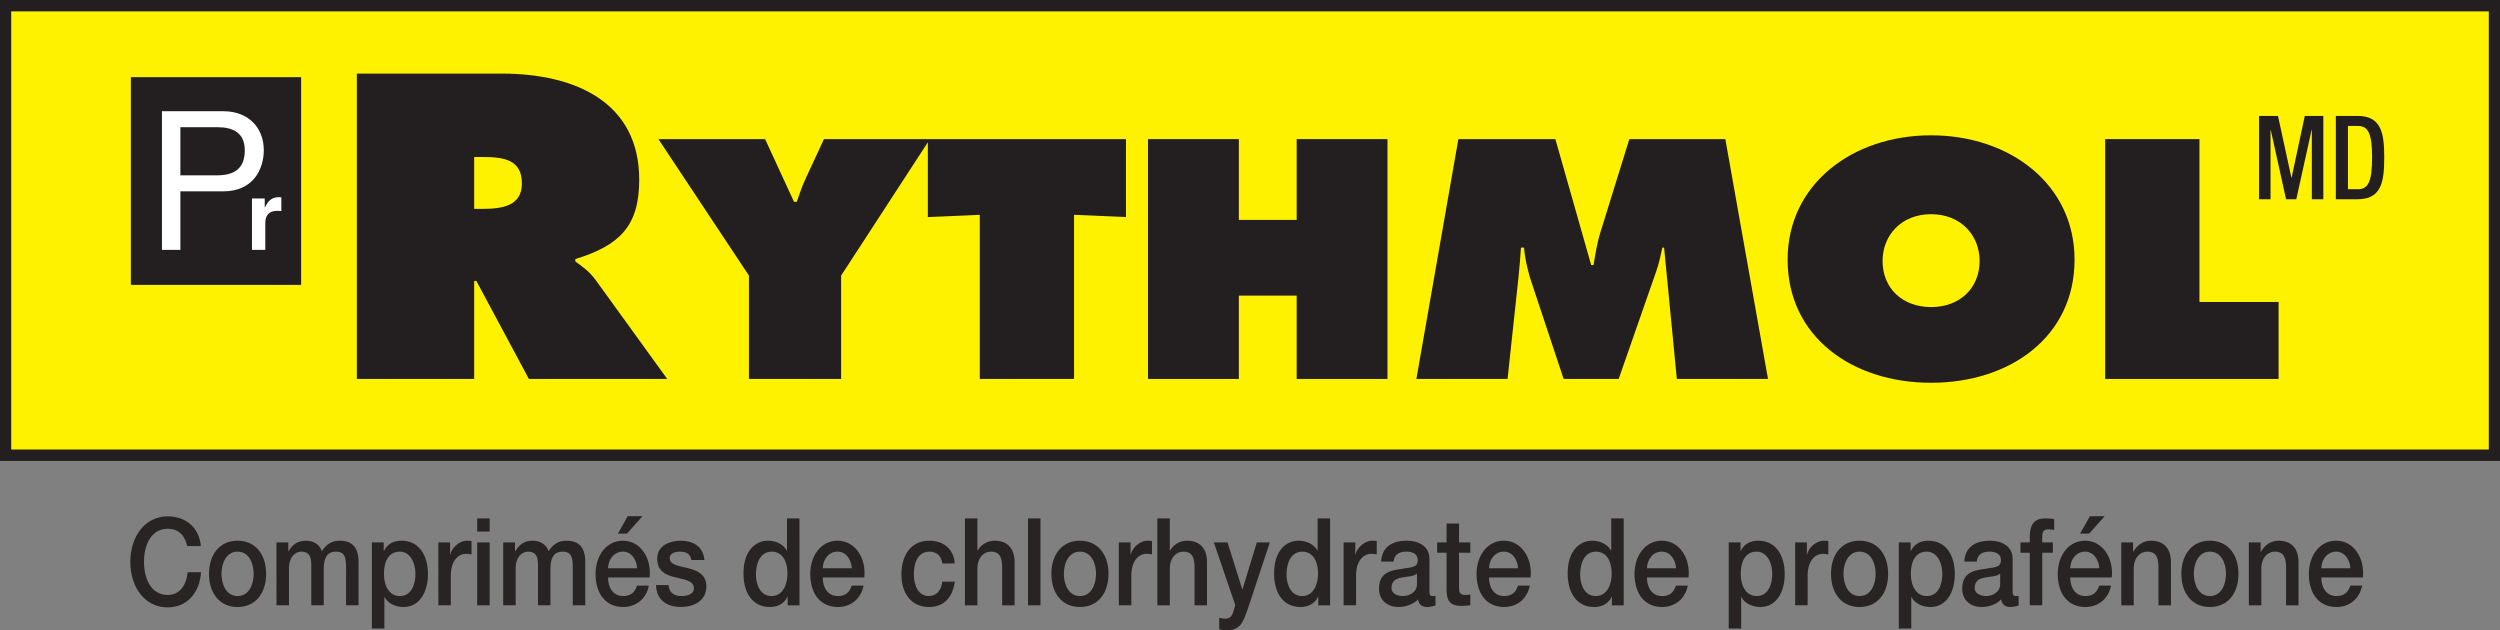 <svg width="119" height="30" viewBox="0 0 119 30" fill="none" xmlns="http://www.w3.org/2000/svg">
<rect x="0" y="0" width="119" height="30" fill="#808080" stroke="none"/>
<g id="Logos/FR/Rythmol/Rythmol_Mol_Fr_Yellow">
<path d="M118.733 0.271H0.267V21.668H118.733V0.271Z" fill="#FFF200"/>
<path d="M119 21.939H0V0H119V21.939ZM0.534 21.397H118.467V0.542H0.534V21.397Z" fill="#231F20"/>
<path d="M14.334 3.673H6.229V13.561H14.334V3.673Z" fill="#231F20"/>
<path d="M8.586 6.056H10.367C11.091 6.056 11.652 6.323 11.652 7.158C11.652 8.05 11.119 8.345 10.332 8.345H8.586V6.056ZM8.586 9.108H10.63C12.04 9.108 12.556 8.069 12.556 7.15C12.556 6.083 11.832 5.294 10.63 5.294H7.709V11.893H8.586V9.108Z" fill="white"/>
<path d="M11.994 9.448H12.601V9.871H12.61C12.741 9.623 12.885 9.384 13.27 9.384L13.392 9.393V10.046L13.21 10.036C12.719 10.036 12.628 10.35 12.628 10.621V11.894H11.994V9.448Z" fill="white"/>
<path d="M107.53 5.517H108.432L109.07 8.457H109.08L109.708 5.517H110.59V9.485H110.043V6.184H110.032L109.303 9.485H108.817L108.088 6.184H108.078V9.485H107.531L107.53 5.517Z" fill="#231F20"/>
<path d="M111.186 5.517H112.214C113.348 5.517 113.49 6.328 113.49 7.5C113.49 8.674 113.348 9.485 112.214 9.485H111.186V5.517ZM111.762 9.007H112.239C112.715 9.007 112.912 8.663 112.912 7.501C112.912 6.384 112.74 5.995 112.239 5.995H111.762V9.007Z" fill="#231F20"/>
<path d="M8.911 25.992C8.802 25.511 8.526 25.169 7.984 25.169C7.187 25.169 6.854 25.951 6.854 26.745C6.854 27.538 7.187 28.32 7.984 28.32C8.568 28.32 8.875 27.84 8.932 27.238H9.568C9.51 28.229 8.886 28.912 7.984 28.912C6.875 28.912 6.203 27.933 6.203 26.745C6.203 25.569 6.875 24.578 7.984 24.578C8.828 24.578 9.479 25.099 9.563 25.992H8.911Z" fill="#282424"/>
<path d="M9.949 27.312C9.949 26.403 10.45 25.737 11.309 25.737C12.168 25.737 12.668 26.403 12.668 27.312C12.668 28.233 12.168 28.894 11.309 28.894C10.45 28.894 9.949 28.234 9.949 27.312ZM12.074 27.312C12.074 26.796 11.84 26.258 11.309 26.258C10.777 26.258 10.543 26.797 10.543 27.312C10.543 27.833 10.777 28.372 11.309 28.372C11.84 28.373 12.074 27.834 12.074 27.312Z" fill="#282424"/>
<path d="M13.16 25.818H13.723V26.235H13.739C13.921 25.939 14.135 25.737 14.566 25.737C14.894 25.737 15.202 25.893 15.321 26.235C15.524 25.928 15.769 25.737 16.165 25.737C16.732 25.737 17.066 26.02 17.066 26.744V28.812H16.473V27.063C16.473 26.582 16.447 26.258 15.984 26.258C15.582 26.258 15.411 26.547 15.411 27.057V28.812H14.817V26.889C14.817 26.472 14.702 26.258 14.343 26.258C14.036 26.258 13.754 26.541 13.754 27.034V28.812H13.161L13.16 25.818Z" fill="#282424"/>
<path d="M17.703 25.818H18.265V26.223H18.276C18.443 25.875 18.761 25.737 19.109 25.737C19.958 25.737 20.37 26.449 20.37 27.329C20.37 28.14 20 28.893 19.207 28.893C18.864 28.893 18.489 28.754 18.307 28.424H18.296V29.919H17.703V25.818ZM19.03 26.258C18.531 26.258 18.275 26.675 18.275 27.318C18.275 27.92 18.551 28.372 19.03 28.372C19.571 28.372 19.775 27.839 19.775 27.318C19.775 26.779 19.52 26.258 19.03 26.258Z" fill="#282424"/>
<path d="M20.866 25.818H21.424V26.397H21.434C21.502 26.078 21.862 25.737 22.221 25.737C22.361 25.737 22.387 25.748 22.445 25.754V26.39C22.361 26.374 22.273 26.362 22.189 26.362C21.788 26.362 21.46 26.721 21.46 27.387V28.811H20.867L20.866 25.818Z" fill="#282424"/>
<path d="M22.714 24.676H23.308V25.302H22.714V24.676ZM22.714 25.818H23.308V28.813H22.714V25.818Z" fill="#282424"/>
<path d="M23.952 25.818H24.514V26.235H24.53C24.712 25.939 24.926 25.737 25.358 25.737C25.685 25.737 25.993 25.893 26.113 26.235C26.316 25.928 26.561 25.737 26.957 25.737C27.524 25.737 27.858 26.02 27.858 26.744V28.812H27.264V27.063C27.264 26.582 27.238 26.258 26.775 26.258C26.373 26.258 26.202 26.547 26.202 27.057V28.812H25.609V26.889C25.609 26.472 25.494 26.258 25.135 26.258C24.827 26.258 24.546 26.541 24.546 27.034V28.812H23.952L23.952 25.818Z" fill="#282424"/>
<path d="M28.942 27.486C28.942 27.955 29.171 28.373 29.666 28.373C30.015 28.373 30.218 28.204 30.323 27.874H30.885C30.76 28.529 30.25 28.894 29.667 28.894C28.818 28.894 28.349 28.245 28.349 27.318C28.349 26.467 28.849 25.737 29.651 25.737C30.5 25.737 31.02 26.589 30.921 27.486H28.942ZM30.328 27.051C30.302 26.635 30.057 26.258 29.651 26.258C29.24 26.258 28.958 26.606 28.942 27.051H30.328ZM29.88 24.572H30.583L29.843 25.401H29.411L29.88 24.572Z" fill="#282424"/>
<path d="M31.82 27.851C31.856 28.239 32.111 28.372 32.429 28.372C32.658 28.372 33.044 28.32 33.028 27.979C33.013 27.631 32.58 27.591 32.148 27.48C31.711 27.376 31.284 27.202 31.284 26.594C31.284 25.939 31.919 25.737 32.408 25.737C32.961 25.737 33.466 25.986 33.533 26.657H32.913C32.856 26.339 32.633 26.258 32.367 26.258C32.196 26.258 31.878 26.303 31.878 26.564C31.878 26.889 32.315 26.941 32.752 27.045C33.185 27.155 33.622 27.329 33.622 27.92C33.622 28.632 32.977 28.892 32.419 28.892C31.737 28.892 31.243 28.557 31.227 27.849H31.82V27.851Z" fill="#282424"/>
<path d="M38.056 28.813H37.493V28.407H37.482C37.321 28.754 36.988 28.894 36.649 28.894C35.8 28.894 35.389 28.193 35.389 27.295C35.389 26.206 35.967 25.737 36.555 25.737C36.888 25.737 37.269 25.875 37.451 26.205H37.462V24.676H38.055L38.056 28.813ZM36.727 28.373C37.254 28.373 37.483 27.834 37.483 27.313C37.483 26.647 37.196 26.259 36.737 26.259C36.181 26.259 35.983 26.815 35.983 27.348C35.983 27.863 36.211 28.373 36.727 28.373Z" fill="#282424"/>
<path d="M39.162 27.486C39.162 27.955 39.391 28.373 39.885 28.373C40.235 28.373 40.438 28.204 40.542 27.874H41.105C40.98 28.529 40.469 28.894 39.886 28.894C39.037 28.894 38.568 28.245 38.568 27.318C38.568 26.467 39.068 25.737 39.87 25.737C40.719 25.737 41.24 26.589 41.14 27.486H39.162ZM40.547 27.051C40.521 26.635 40.276 26.258 39.87 26.258C39.459 26.258 39.178 26.606 39.162 27.051H40.547Z" fill="#282424"/>
<path d="M44.855 26.82C44.809 26.449 44.574 26.258 44.24 26.258C43.933 26.258 43.501 26.444 43.501 27.347C43.501 27.845 43.699 28.372 44.215 28.372C44.563 28.372 44.798 28.123 44.855 27.688H45.448C45.339 28.471 44.907 28.894 44.215 28.894C43.37 28.894 42.907 28.228 42.907 27.347C42.907 26.444 43.35 25.737 44.235 25.737C44.86 25.737 45.391 26.084 45.448 26.819L44.855 26.82Z" fill="#282424"/>
<path d="M45.931 24.676H46.524V26.212H46.535C46.68 25.939 46.988 25.737 47.342 25.737C47.931 25.737 48.295 26.078 48.295 26.756V28.813H47.702V26.93C47.686 26.461 47.53 26.258 47.176 26.258C46.78 26.258 46.524 26.606 46.524 27.046V28.813H45.931L45.931 24.676Z" fill="#282424"/>
<path d="M48.934 24.676H49.527V28.813H48.934V24.676Z" fill="#282424"/>
<path d="M50.046 27.312C50.046 26.403 50.547 25.737 51.406 25.737C52.265 25.737 52.765 26.403 52.765 27.312C52.765 28.233 52.265 28.894 51.406 28.894C50.547 28.894 50.046 28.234 50.046 27.312ZM52.171 27.312C52.171 26.796 51.937 26.258 51.406 26.258C50.874 26.258 50.64 26.797 50.64 27.312C50.64 27.833 50.874 28.372 51.406 28.372C51.937 28.373 52.171 27.834 52.171 27.312Z" fill="#282424"/>
<path d="M53.257 25.818H53.814V26.397H53.825C53.892 26.078 54.252 25.737 54.611 25.737C54.752 25.737 54.778 25.748 54.835 25.754V26.39C54.751 26.374 54.663 26.362 54.58 26.362C54.179 26.362 53.851 26.721 53.851 27.387V28.811H53.257L53.257 25.818Z" fill="#282424"/>
<path d="M55.089 24.676H55.682V26.212H55.693C55.839 25.939 56.146 25.737 56.5 25.737C57.089 25.737 57.453 26.078 57.453 26.756V28.813H56.86V26.93C56.844 26.461 56.688 26.258 56.334 26.258C55.938 26.258 55.683 26.606 55.683 27.046V28.813H55.09L55.089 24.676Z" fill="#282424"/>
<path d="M57.778 25.818H58.43L59.132 28.053H59.143L59.826 25.818H60.445L59.398 28.974C59.205 29.513 59.071 29.999 58.445 29.999C58.304 29.999 58.169 29.987 58.034 29.964V29.408C58.132 29.425 58.216 29.448 58.315 29.448C58.586 29.448 58.664 29.286 58.731 29.032L58.798 28.8L57.778 25.818Z" fill="#282424"/>
<path d="M63.312 28.813H62.749V28.407H62.739C62.577 28.754 62.244 28.894 61.905 28.894C61.056 28.894 60.645 28.193 60.645 27.295C60.645 26.206 61.224 25.737 61.811 25.737C62.144 25.737 62.525 25.875 62.707 26.205H62.718V24.676H63.312L63.312 28.813ZM61.983 28.373C62.509 28.373 62.739 27.834 62.739 27.313C62.739 26.647 62.452 26.259 61.993 26.259C61.437 26.259 61.239 26.815 61.239 27.348C61.239 27.863 61.468 28.373 61.983 28.373Z" fill="#282424"/>
<path d="M63.955 25.818H64.513V26.397H64.523C64.591 26.078 64.951 25.737 65.31 25.737C65.45 25.737 65.477 25.748 65.533 25.754V26.39C65.45 26.374 65.362 26.362 65.278 26.362C64.877 26.362 64.549 26.721 64.549 27.387V28.811H63.956L63.955 25.818Z" fill="#282424"/>
<path d="M68.042 28.147C68.042 28.309 68.073 28.373 68.183 28.373H68.246C68.271 28.373 68.298 28.366 68.329 28.361V28.818C68.24 28.854 68.053 28.894 67.954 28.894C67.709 28.894 67.542 28.8 67.496 28.529C67.261 28.784 66.881 28.894 66.564 28.894C66.079 28.894 65.641 28.604 65.641 28.019C65.641 27.272 66.178 27.15 66.678 27.086C67.11 26.994 67.485 27.058 67.485 26.664C67.485 26.316 67.162 26.258 66.927 26.258C66.594 26.258 66.36 26.408 66.334 26.733H65.741C65.782 25.963 66.365 25.737 66.965 25.737C67.49 25.737 68.043 25.974 68.043 26.605L68.042 28.147ZM67.448 27.312C67.266 27.446 66.985 27.439 66.719 27.492C66.464 27.538 66.235 27.642 66.235 27.989C66.235 28.291 66.573 28.372 66.782 28.372C67.042 28.372 67.448 28.221 67.448 27.804V27.312Z" fill="#282424"/>
<path d="M68.409 25.818H68.857V24.92H69.45V25.818H69.987V26.31H69.45V27.909C69.45 28.181 69.471 28.32 69.736 28.32C69.82 28.32 69.904 28.32 69.987 28.297V28.808C69.856 28.825 69.731 28.842 69.601 28.842C68.977 28.842 68.872 28.576 68.856 28.078V26.311H68.408L68.409 25.818Z" fill="#282424"/>
<path d="M70.876 27.486C70.876 27.955 71.105 28.373 71.599 28.373C71.949 28.373 72.152 28.204 72.256 27.874H72.819C72.694 28.529 72.183 28.894 71.6 28.894C70.751 28.894 70.283 28.245 70.283 27.318C70.283 26.467 70.782 25.737 71.584 25.737C72.433 25.737 72.954 26.589 72.855 27.486H70.876ZM72.261 27.051C72.236 26.635 71.99 26.258 71.584 26.258C71.173 26.258 70.892 26.606 70.876 27.051H72.261Z" fill="#282424"/>
<path d="M77.288 28.813H76.726V28.407H76.715C76.553 28.754 76.22 28.894 75.882 28.894C75.032 28.894 74.621 28.193 74.621 27.295C74.621 26.206 75.2 25.737 75.787 25.737C76.12 25.737 76.501 25.875 76.684 26.205H76.694V24.676H77.288L77.288 28.813ZM75.96 28.373C76.486 28.373 76.716 27.834 76.716 27.313C76.716 26.647 76.429 26.259 75.97 26.259C75.413 26.259 75.215 26.815 75.215 27.348C75.215 27.863 75.444 28.373 75.96 28.373Z" fill="#282424"/>
<path d="M78.395 27.486C78.395 27.955 78.624 28.373 79.119 28.373C79.468 28.373 79.671 28.204 79.775 27.874H80.338C80.213 28.529 79.703 28.894 79.119 28.894C78.271 28.894 77.802 28.245 77.802 27.318C77.802 26.467 78.302 25.737 79.103 25.737C79.953 25.737 80.473 26.589 80.374 27.486H78.395ZM79.78 27.051C79.755 26.635 79.51 26.258 79.103 26.258C78.692 26.258 78.411 26.606 78.395 27.051H79.78Z" fill="#282424"/>
<path d="M82.286 25.818H82.849V26.223H82.86C83.026 25.875 83.344 25.737 83.692 25.737C84.542 25.737 84.953 26.449 84.953 27.329C84.953 28.14 84.583 28.893 83.791 28.893C83.448 28.893 83.073 28.754 82.89 28.424H82.88V29.919H82.286V25.818ZM83.614 26.258C83.114 26.258 82.859 26.675 82.859 27.318C82.859 27.92 83.134 28.372 83.614 28.372C84.155 28.372 84.359 27.839 84.359 27.318C84.359 26.779 84.104 26.258 83.614 26.258Z" fill="#282424"/>
<path d="M85.45 25.818H86.007V26.397H86.018C86.085 26.078 86.445 25.737 86.804 25.737C86.945 25.737 86.971 25.748 87.028 25.754V26.39C86.945 26.374 86.856 26.362 86.773 26.362C86.372 26.362 86.044 26.721 86.044 27.387V28.811H85.451L85.45 25.818Z" fill="#282424"/>
<path d="M87.156 27.312C87.156 26.403 87.657 25.737 88.516 25.737C89.375 25.737 89.875 26.403 89.875 27.312C89.875 28.233 89.375 28.894 88.516 28.894C87.657 28.894 87.156 28.234 87.156 27.312ZM89.281 27.312C89.281 26.796 89.047 26.258 88.516 26.258C87.984 26.258 87.75 26.797 87.75 27.312C87.75 27.833 87.984 28.372 88.516 28.372C89.047 28.373 89.281 27.834 89.281 27.312Z" fill="#282424"/>
<path d="M90.383 25.818H90.946V26.223H90.957C91.123 25.875 91.441 25.737 91.789 25.737C92.638 25.737 93.05 26.449 93.05 27.329C93.05 28.14 92.68 28.893 91.889 28.893C91.545 28.893 91.169 28.754 90.987 28.424H90.977V29.919H90.383V25.818ZM91.711 26.258C91.211 26.258 90.956 26.675 90.956 27.318C90.956 27.92 91.231 28.372 91.711 28.372C92.252 28.372 92.456 27.839 92.456 27.318C92.456 26.779 92.2 26.258 91.711 26.258Z" fill="#282424"/>
<path d="M95.801 28.147C95.801 28.309 95.833 28.373 95.942 28.373H96.005C96.031 28.373 96.057 28.366 96.088 28.361V28.818C95.999 28.854 95.813 28.894 95.713 28.894C95.468 28.894 95.302 28.8 95.255 28.529C95.021 28.784 94.64 28.894 94.323 28.894C93.838 28.894 93.401 28.604 93.401 28.019C93.401 27.272 93.938 27.15 94.437 27.086C94.87 26.994 95.244 27.058 95.244 26.664C95.244 26.316 94.921 26.258 94.687 26.258C94.354 26.258 94.119 26.408 94.094 26.733H93.5C93.542 25.963 94.125 25.737 94.724 25.737C95.249 25.737 95.802 25.974 95.802 26.605L95.801 28.147ZM95.208 27.312C95.026 27.446 94.744 27.439 94.479 27.492C94.224 27.538 93.994 27.642 93.994 27.989C93.994 28.291 94.332 28.372 94.541 28.372C94.801 28.372 95.208 28.221 95.208 27.804V27.312Z" fill="#282424"/>
<path d="M96.174 25.818H96.617V25.568C96.617 24.804 96.976 24.676 97.362 24.676C97.555 24.676 97.689 24.688 97.779 24.716V25.232C97.7 25.209 97.622 25.197 97.503 25.197C97.341 25.197 97.211 25.261 97.211 25.51V25.817H97.716V26.309H97.211V28.811H96.618V26.309H96.175L96.174 25.818Z" fill="#282424"/>
<path d="M98.542 27.486C98.542 27.955 98.77 28.373 99.266 28.373C99.615 28.373 99.818 28.204 99.922 27.874H100.484C100.359 28.529 99.849 28.894 99.266 28.894C98.417 28.894 97.948 28.245 97.948 27.318C97.948 26.467 98.448 25.737 99.25 25.737C100.099 25.737 100.62 26.589 100.52 27.486H98.542ZM99.927 27.051C99.901 26.635 99.656 26.258 99.25 26.258C98.839 26.258 98.557 26.606 98.542 27.051H99.927ZM99.48 24.572H100.183L99.443 25.401H99.011L99.48 24.572Z" fill="#282424"/>
<path d="M100.972 25.818H101.534V26.258L101.545 26.27C101.727 25.939 102.029 25.737 102.383 25.737C102.972 25.737 103.337 26.078 103.337 26.756V28.813H102.743V26.93C102.728 26.461 102.572 26.258 102.217 26.258C101.821 26.258 101.566 26.606 101.566 27.046V28.813H100.973V25.818H100.972Z" fill="#282424"/>
<path d="M103.833 27.312C103.833 26.403 104.333 25.737 105.192 25.737C106.051 25.737 106.551 26.403 106.551 27.312C106.551 28.233 106.051 28.894 105.192 28.894C104.333 28.894 103.833 28.234 103.833 27.312ZM105.958 27.312C105.958 26.796 105.723 26.258 105.192 26.258C104.661 26.258 104.427 26.797 104.427 27.312C104.427 27.833 104.661 28.372 105.192 28.372C105.723 28.373 105.958 27.834 105.958 27.312Z" fill="#282424"/>
<path d="M107.044 25.818H107.606V26.258L107.617 26.27C107.799 25.939 108.102 25.737 108.456 25.737C109.045 25.737 109.409 26.078 109.409 26.756V28.813H108.816V26.93C108.8 26.461 108.644 26.258 108.29 26.258C107.894 26.258 107.639 26.606 107.639 27.046V28.813H107.045V25.818H107.044Z" fill="#282424"/>
<path d="M110.494 27.486C110.494 27.955 110.723 28.373 111.218 28.373C111.567 28.373 111.77 28.204 111.874 27.874H112.437C112.312 28.529 111.801 28.894 111.219 28.894C110.37 28.894 109.901 28.245 109.901 27.318C109.901 26.467 110.4 25.737 111.202 25.737C112.051 25.737 112.572 26.589 112.473 27.486H110.494ZM111.879 27.051C111.854 26.635 111.608 26.258 111.202 26.258C110.791 26.258 110.51 26.606 110.494 27.051H111.879Z" fill="#282424"/>
<path d="M27.385 12.447V12.332C29.511 11.676 30.427 10.751 30.427 8.554C30.427 4.891 27.426 3.503 23.884 3.503H16.986V18.038H22.571V13.373H22.675L25.175 18.038H31.76L28.343 13.315C28.03 12.891 27.676 12.66 27.385 12.447ZM22.967 9.942H22.571V7.474H23.008C23.988 7.474 24.842 7.609 24.842 8.727C24.842 9.807 23.905 9.942 22.967 9.942Z" fill="#231F20"/>
<path d="M39.22 6.622L38.335 8.53C38.171 8.878 38.057 9.241 37.926 9.605H37.794L36.418 6.622H31.341L35.649 13.117V18.038H40.038V13.117L44.165 6.774V10.332L46.638 10.225V18.038H51.125V10.225L53.597 10.332V6.622H39.22Z" fill="#231F20"/>
<path d="M91.919 6.441C88.169 6.441 85.09 8.772 85.09 12.361C85.09 16.024 88.153 18.22 91.919 18.22C95.686 18.22 98.749 16.024 98.749 12.361C98.749 8.772 95.67 6.441 91.919 6.441ZM91.919 14.617C90.56 14.617 89.61 13.723 89.61 12.421C89.61 11.21 90.495 10.196 91.919 10.196C93.344 10.196 94.229 11.21 94.229 12.421C94.229 13.723 93.279 14.617 91.919 14.617Z" fill="#231F20"/>
<path d="M77.557 6.622L76.165 11.104C76.018 11.588 75.936 12.118 75.854 12.617H75.74L74.036 6.622H69.418L67.42 18.038H71.76L72.284 13.163C72.333 12.708 72.366 12.239 72.398 11.785H72.545C72.578 12.269 72.692 12.724 72.824 13.208L74.429 18.038H77.049L78.835 12.92C78.965 12.557 79.048 12.163 79.129 11.785H79.211L79.817 18.038H84.157L82.126 6.622H77.557Z" fill="#231F20"/>
<path d="M61.721 10.468H58.969V6.622H54.646V18.038H58.969V14.071H61.721V18.038H66.044V6.622H61.721V10.468Z" fill="#231F20"/>
<path d="M104.694 14.374V6.622H100.206V18.038H108.461V14.374H104.694Z" fill="#231F20"/>
</g>
</svg>
